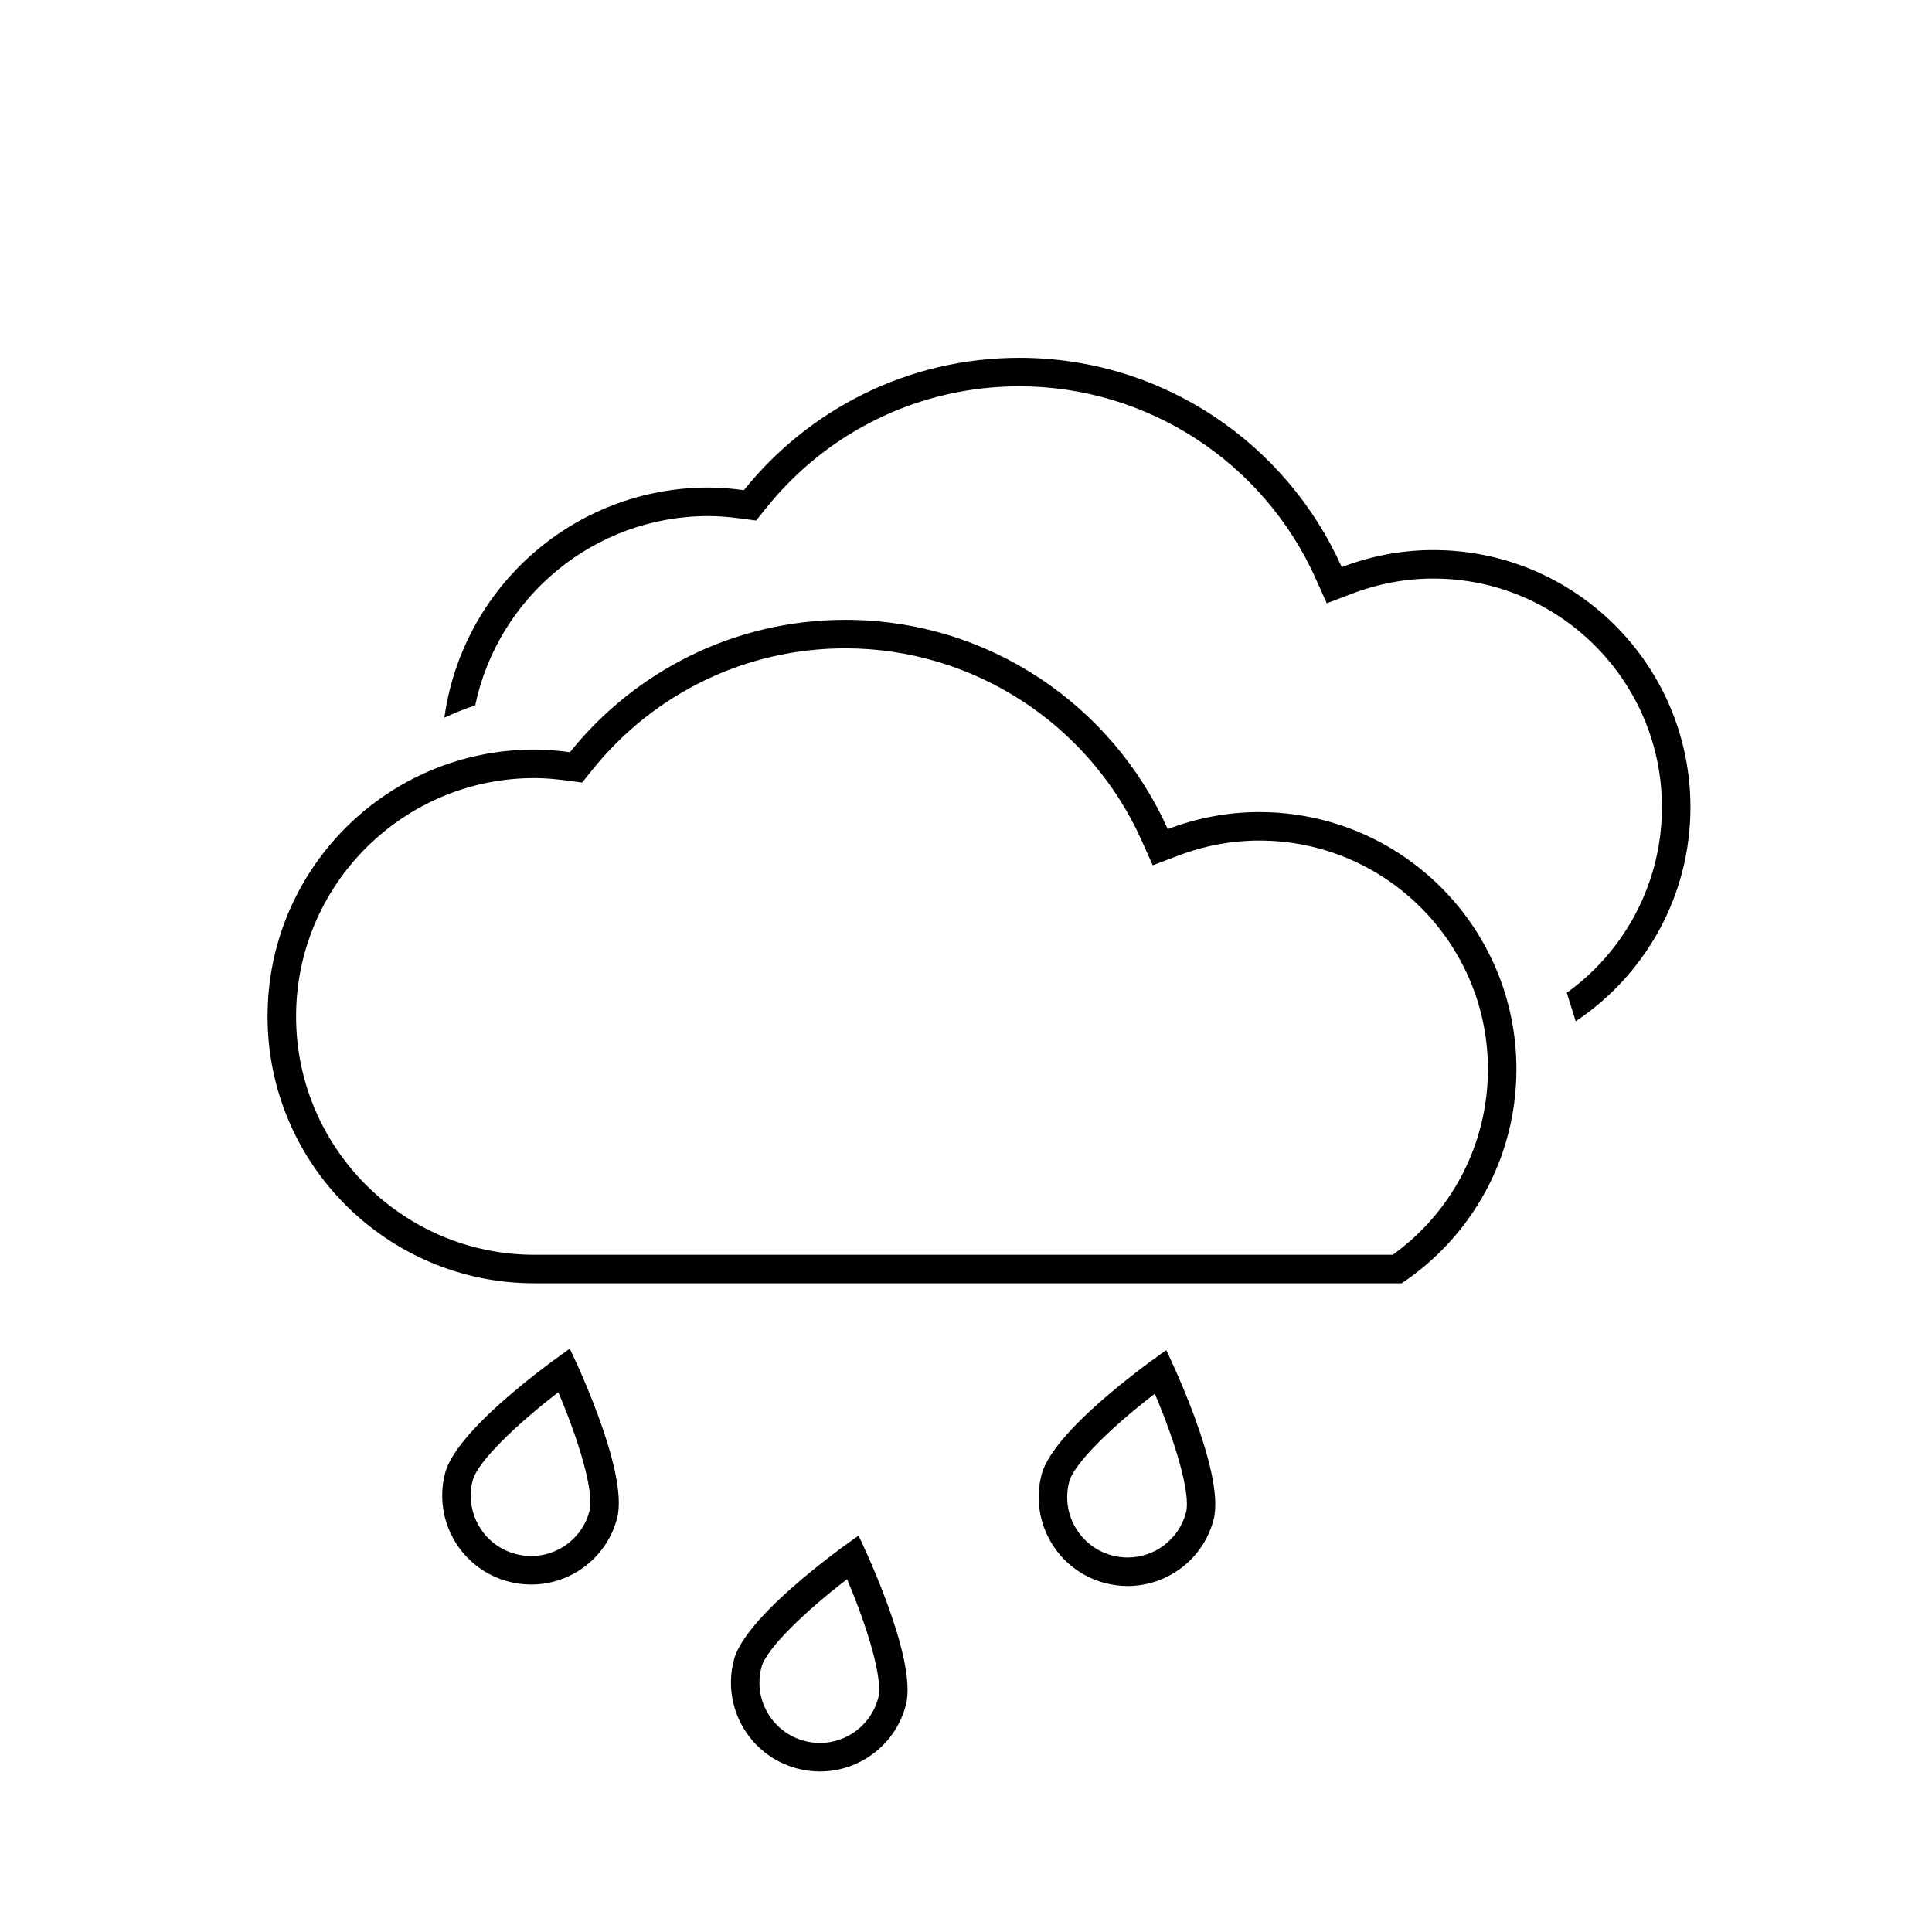 <?xml version="1.0" encoding="UTF-8"?>
<!-- The Best Svg Icon site in the world: iconSvg.co, Visit us! https://iconsvg.co -->
<svg fill="#000000" width="800px" height="800px" version="1.1" viewBox="144 144 512 512" xmlns="http://www.w3.org/2000/svg">
 <g>
  <path d="m420.04 534.75c-3.309 12.586 4.207 25.469 16.793 28.777 2.012 0.527 4.027 0.781 6.012 0.781 10.445 0 19.984-6.996 22.766-17.574 3.309-12.586-12.539-44.926-12.539-44.926 0 0.004-29.719 20.363-33.031 32.941zm38.262 10.066c-1.848 7.027-8.203 11.934-15.457 11.934-1.367 0-2.742-0.18-4.086-0.535-4.137-1.09-7.598-3.719-9.754-7.41-2.156-3.688-2.742-8-1.652-12.133 1.305-4.969 11.723-14.914 22.68-23.316 5.406 12.707 9.578 26.48 8.27 31.461z"/>
  <path d="m261.97 534.36c-3.309 12.586 4.207 25.469 16.793 28.777 2.012 0.527 4.027 0.781 6.012 0.781 10.445 0 19.984-6.996 22.766-17.574 3.309-12.586-12.539-44.926-12.539-44.926s-29.719 20.359-33.031 32.941zm38.262 10.07c-1.848 7.027-8.203 11.934-15.457 11.934-1.367 0-2.742-0.18-4.086-0.535-4.137-1.09-7.598-3.719-9.754-7.41-2.156-3.688-2.742-8-1.652-12.133 1.305-4.969 11.723-14.914 22.68-23.316 5.406 12.699 9.578 26.477 8.27 31.461z"/>
  <path d="m338.49 583.9c-3.309 12.586 4.207 25.469 16.793 28.777 2.012 0.527 4.027 0.781 6.012 0.781 10.445 0 19.984-6.996 22.766-17.574 3.309-12.586-12.539-44.926-12.539-44.926 0 0.004-29.723 20.355-33.031 32.941zm38.254 10.066c-1.848 7.027-8.203 11.934-15.457 11.934-1.367 0-2.742-0.18-4.086-0.535-4.137-1.09-7.598-3.719-9.754-7.41-2.156-3.688-2.742-8-1.652-12.133 1.305-4.969 11.723-14.914 22.68-23.316 5.41 12.699 9.578 26.48 8.27 31.461z"/>
  <path d="m477.71 359.21c-8.551 0-16.703 1.641-24.242 4.516-14.609-32.66-47.34-55.461-85.438-55.461-29.539 0-55.836 13.707-72.996 35.074-3.082-0.414-6.211-0.699-9.41-0.699-39.055 0-70.719 31.664-70.719 70.719 0 39.059 31.664 70.727 70.719 70.727h229.83c18.324-12.219 30.41-33.059 30.41-56.734 0-37.629-30.512-68.141-68.152-68.141zm35.379 117.32h-227.46c-34.828 0-63.164-28.34-63.164-63.168s28.336-63.164 63.164-63.164c2.5 0 5.176 0.203 8.414 0.629l4.223 0.562 2.664-3.324c16.461-20.496 40.918-32.25 67.102-32.25 33.855 0 64.68 20.016 78.539 50.984l2.918 6.519 6.676-2.539c6.996-2.664 14.254-4.019 21.555-4.019 33.414 0 60.594 27.18 60.594 60.59-0.004 19.562-9.383 37.781-25.219 49.18z"/>
  <path d="m523.82 289.77c-8.551 0-16.703 1.641-24.242 4.516-14.609-32.66-47.34-55.461-85.438-55.461-29.539 0-55.836 13.707-72.996 35.074-3.082-0.414-6.211-0.699-9.41-0.699-35.75 0-65.223 26.555-69.973 60.996 2.644-1.234 5.356-2.352 8.168-3.254 6.004-28.621 31.434-50.184 61.812-50.184 2.5 0 5.176 0.203 8.414 0.629l4.223 0.562 2.664-3.324c16.461-20.496 40.918-32.25 67.102-32.25 33.855 0 64.68 20.016 78.539 50.984l2.918 6.519 6.676-2.539c6.996-2.664 14.254-4.019 21.555-4.019 33.414 0 60.594 27.18 60.594 60.59 0 19.555-9.383 37.777-25.215 49.176l2.363 7.559c18.324-12.219 30.41-33.059 30.41-56.734-0.012-37.629-30.523-68.141-68.164-68.141z"/>
 </g>
</svg>